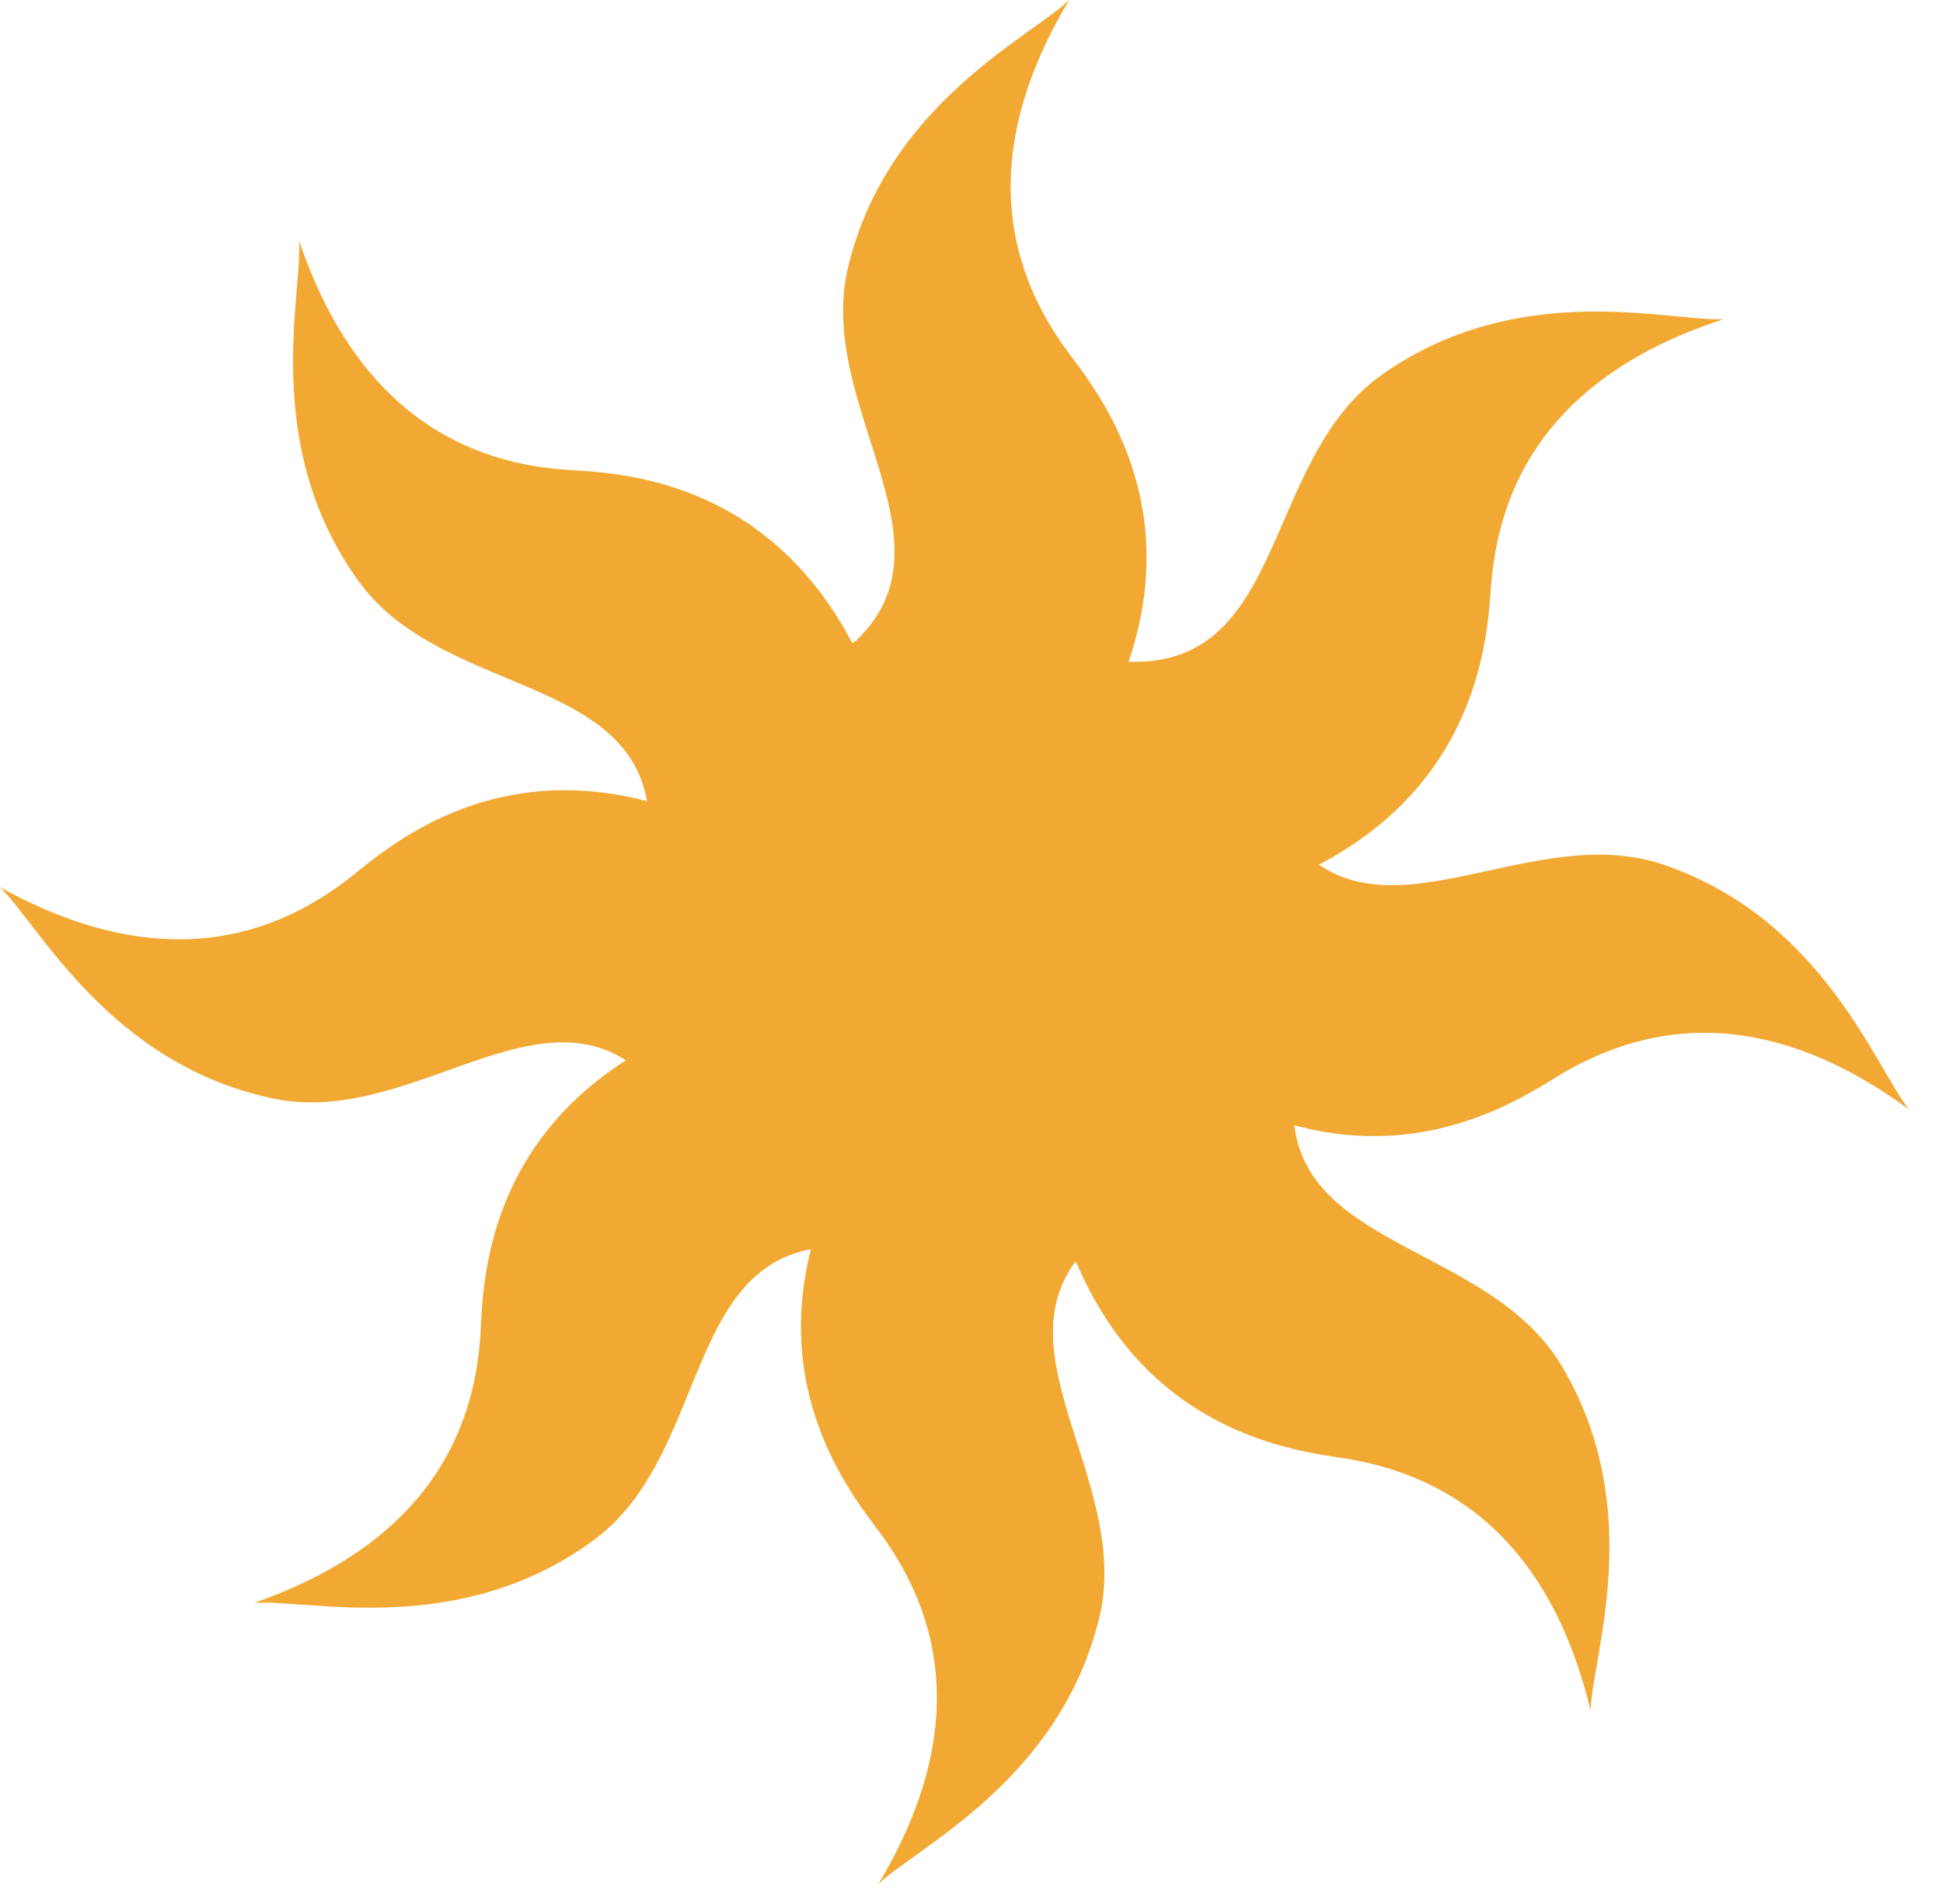 <?xml version="1.0" encoding="UTF-8"?> <svg xmlns="http://www.w3.org/2000/svg" width="50" height="49" viewBox="0 0 50 49" fill="none"> <path d="M28.728 17.845C30.79 13.123 28.176 10.003 27.474 9.047C25.23 5.996 25.82 2.824 27.514 0C26.504 0.968 22.855 2.667 21.831 6.844C20.898 10.651 25.231 14.359 21.43 16.969L28.728 17.845Z" fill="#F2A934"></path> <path d="M22.076 16.835C19.814 12.203 15.745 12.173 14.562 12.089C10.784 11.819 8.75 9.315 7.698 6.195C7.781 7.59 6.709 11.471 9.228 14.958C11.523 18.135 17.154 17.238 16.678 21.825L22.076 16.835ZM33.535 22.455C38.194 20.255 38.277 16.185 38.377 15.004C38.693 11.23 41.222 9.227 44.357 8.215C42.96 8.281 39.094 7.159 35.575 9.633C32.368 11.886 33.194 17.53 28.614 16.997L33.535 22.455Z" fill="#F2A934"></path> <path d="M31.246 28.108C35.758 30.599 39.107 28.286 40.123 27.675C43.37 25.723 46.474 26.606 49.127 28.555C48.258 27.46 46.904 23.668 42.84 22.262C39.136 20.979 35.043 24.95 32.795 20.922L31.246 28.108ZM21.388 30.645C19.327 35.367 21.94 38.487 22.642 39.443C24.887 42.494 24.296 45.666 22.602 48.49C23.612 47.522 27.262 45.823 28.286 41.646C29.219 37.839 24.886 34.131 28.686 31.52L21.388 30.645Z" fill="#F2A934"></path> <path d="M27.557 32.139C29.397 36.952 33.448 37.346 34.618 37.535C38.358 38.139 40.161 40.815 40.93 44.015C40.973 42.619 42.385 38.848 40.188 35.151C38.184 31.783 32.494 32.175 33.377 27.648L27.557 32.139ZM17.032 26.762C12.424 29.071 12.434 33.141 12.364 34.325C12.134 38.106 9.65 40.164 6.541 41.25C7.936 41.152 11.826 42.183 15.288 39.629C18.441 37.302 17.485 31.679 22.078 32.107L17.032 26.762Z" fill="#F2A934"></path> <path d="M17.792 20.995C13 19.1 9.972 21.821 9.043 22.555C6.071 24.905 2.881 24.427 0 22.832C1.003 23.806 2.827 27.395 7.037 28.272C10.875 29.072 14.429 24.612 17.171 28.32L17.792 20.995Z" fill="#F2A934"></path> <path d="M32.161 29.529C29.627 33.713 21.285 33.998 18.222 29.331C14.267 23.305 18.786 16.302 24.333 15.969C31.037 15.566 36.114 23.001 32.161 29.529Z" fill="#F2A934"></path> </svg> 